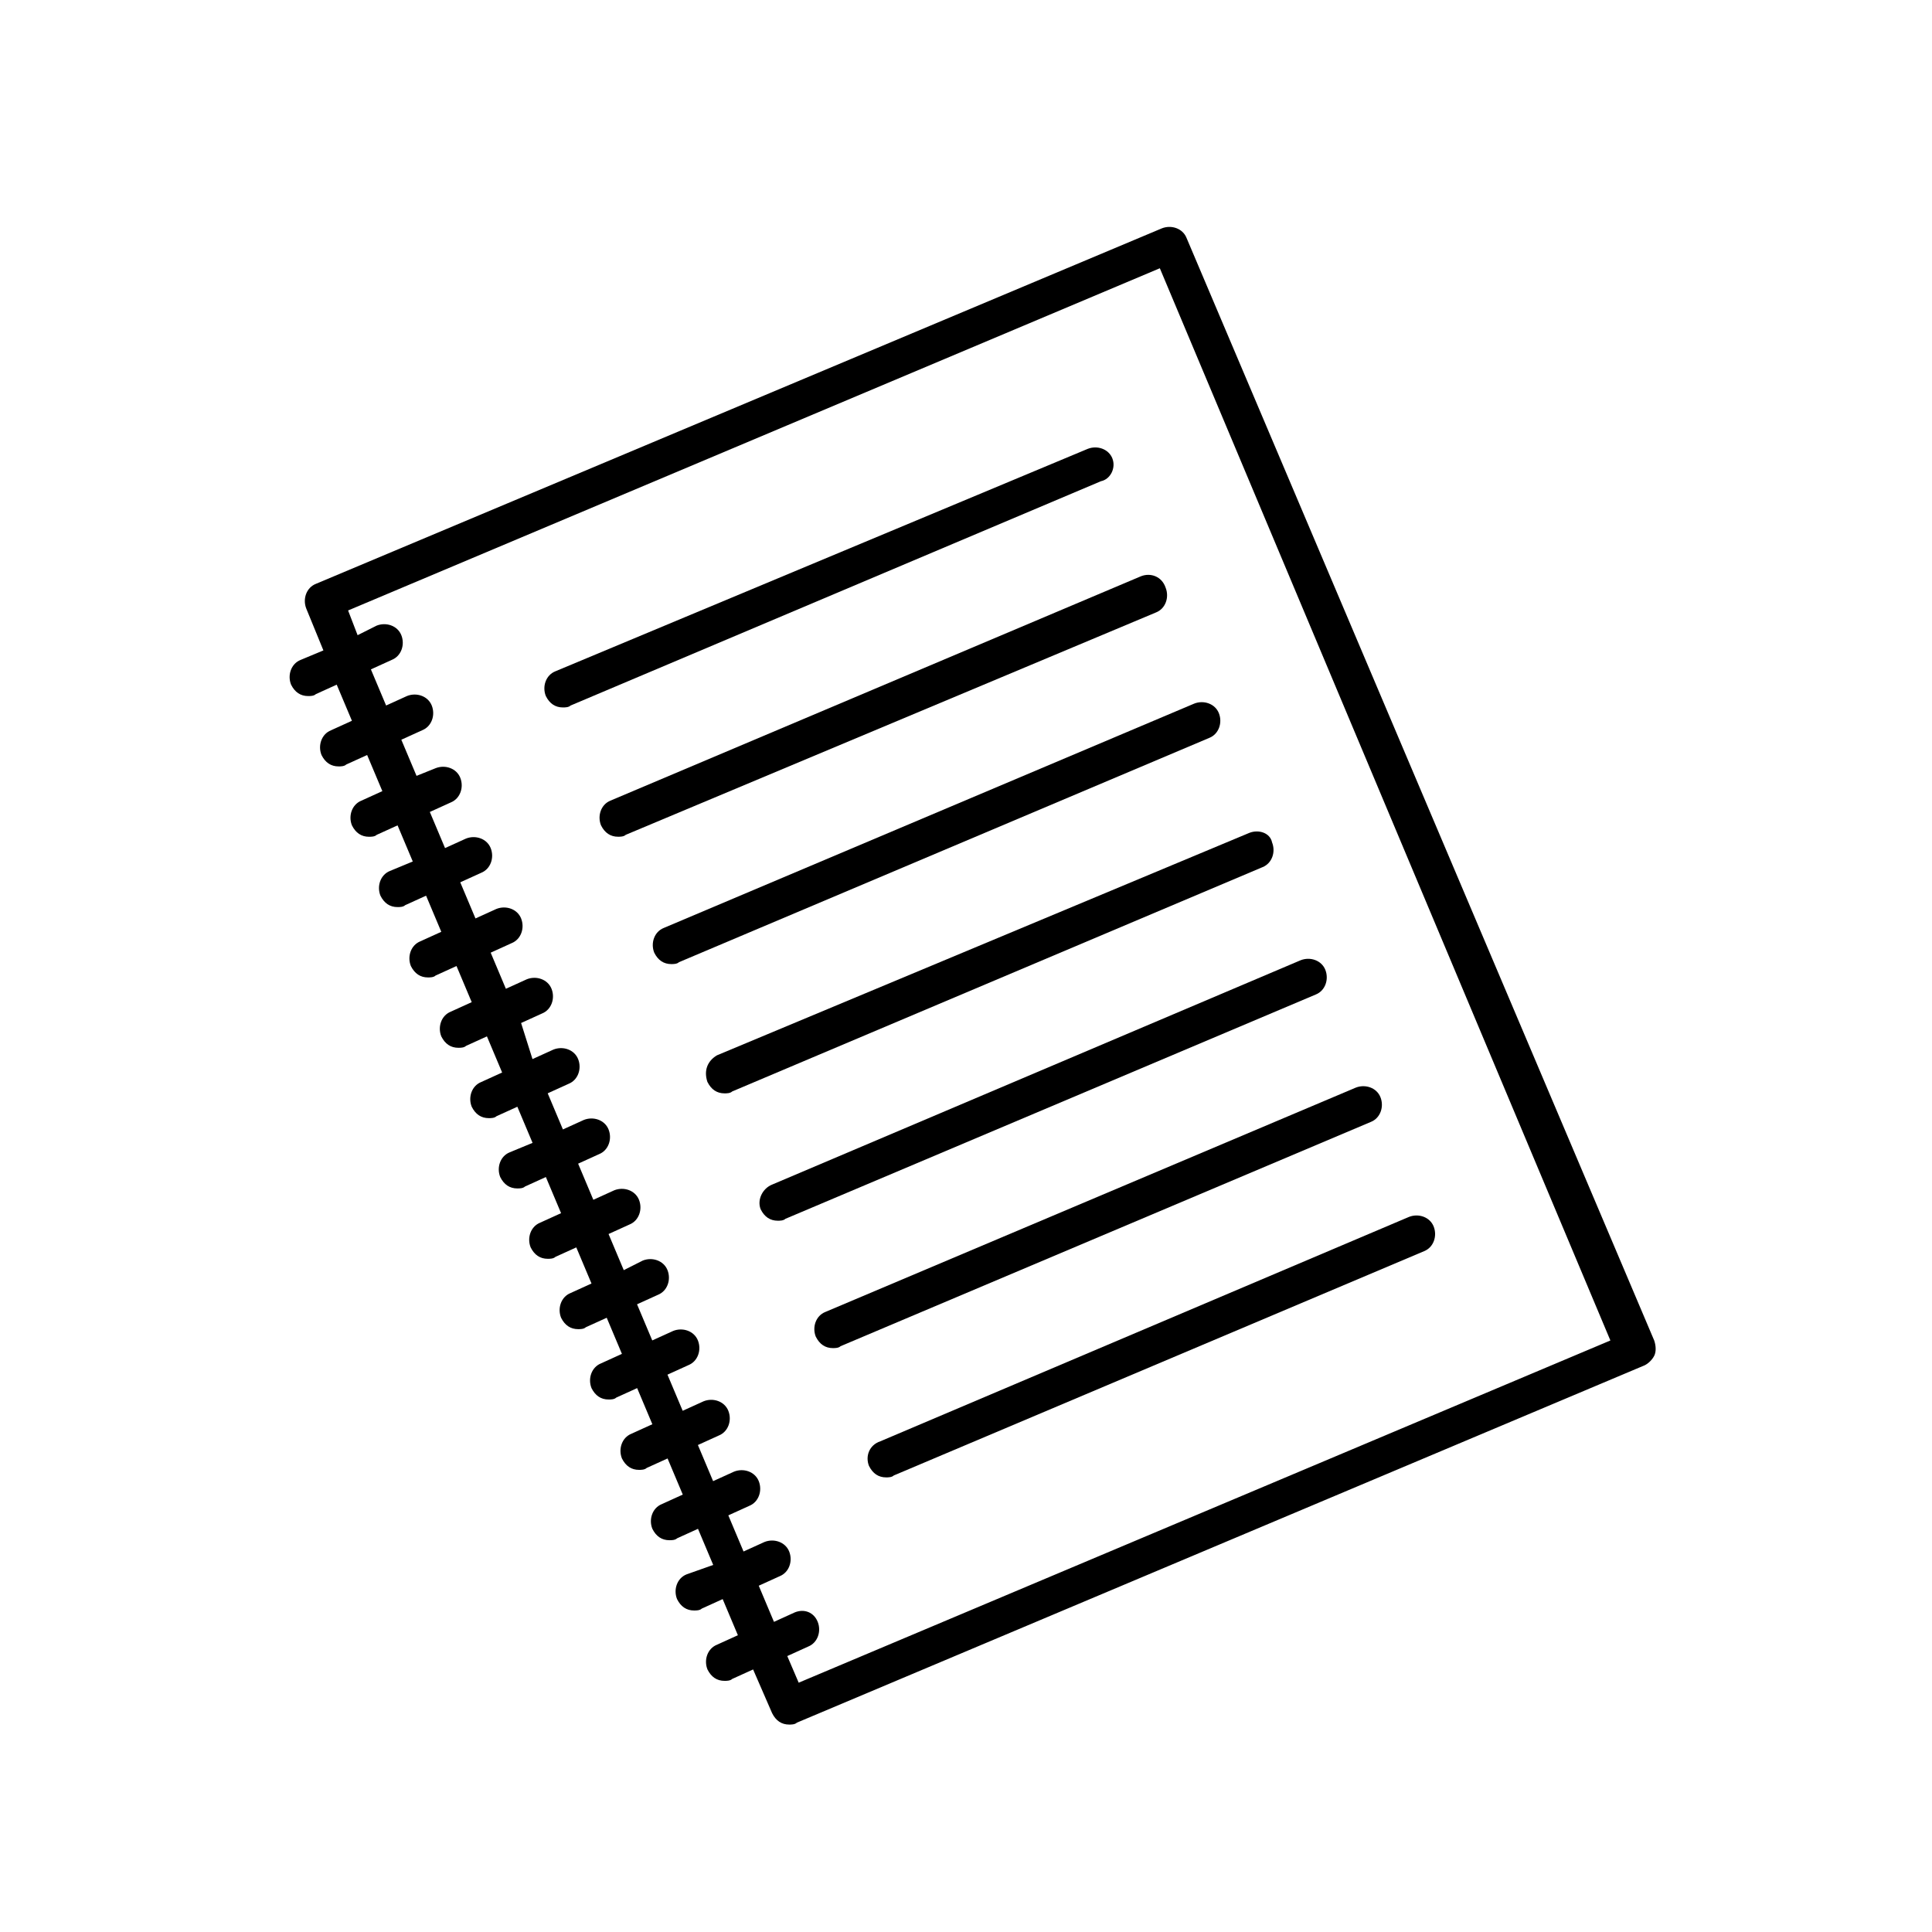 <?xml version="1.0" encoding="UTF-8"?>
<!-- Uploaded to: SVG Repo, www.svgrepo.com, Generator: SVG Repo Mixer Tools -->
<svg fill="#000000" width="800px" height="800px" version="1.1" viewBox="144 144 512 512" xmlns="http://www.w3.org/2000/svg">
 <g>
  <path d="m458.44 207.04c-1.008-2.519-4.031-3.527-6.551-2.519l-224.2 94.215c-2.519 1.008-3.527 4.031-2.519 6.551l4.535 11.082-6.047 2.519c-2.519 1.008-3.527 4.031-2.519 6.551 1.008 2.016 2.519 3.023 4.535 3.023 0.504 0 1.512 0 2.016-0.504l5.543-2.519 4.031 9.574-5.543 2.519c-2.519 1.008-3.527 4.031-2.519 6.551 1.008 2.016 2.519 3.023 4.535 3.023 0.504 0 1.512 0 2.016-0.504l5.543-2.519 4.031 9.574-5.543 2.519c-2.519 1.008-3.527 4.031-2.519 6.551 1.008 2.016 2.519 3.023 4.535 3.023 0.504 0 1.512 0 2.016-0.504l5.543-2.519 4.031 9.574-6.051 2.508c-2.519 1.008-3.527 4.031-2.519 6.551 1.008 2.016 2.519 3.023 4.535 3.023 0.504 0 1.512 0 2.016-0.504l5.543-2.519 4.031 9.574-5.543 2.519c-2.519 1.008-3.527 4.031-2.519 6.551 1.008 2.016 2.519 3.023 4.535 3.023 0.504 0 1.512 0 2.016-0.504l5.543-2.519 4.031 9.574-5.543 2.519c-2.519 1.008-3.527 4.031-2.519 6.551 1.008 2.016 2.519 3.023 4.535 3.023 0.504 0 1.512 0 2.016-0.504l5.543-2.519 4.031 9.574-5.543 2.519c-2.519 1.008-3.527 4.031-2.519 6.551 1.008 2.016 2.519 3.023 4.535 3.023 0.504 0 1.512 0 2.016-0.504l5.543-2.519 4.031 9.574-6.051 2.504c-2.519 1.008-3.527 4.031-2.519 6.551 1.008 2.016 2.519 3.023 4.535 3.023 0.504 0 1.512 0 2.016-0.504l5.543-2.519 4.031 9.574-5.543 2.519c-2.519 1.008-3.527 4.031-2.519 6.551 1.008 2.016 2.519 3.023 4.535 3.023 0.504 0 1.512 0 2.016-0.504l5.543-2.519 4.031 9.574-5.543 2.519c-2.519 1.008-3.527 4.031-2.519 6.551 1.008 2.016 2.519 3.023 4.535 3.023 0.504 0 1.512 0 2.016-0.504l5.543-2.519 4.031 9.574-5.543 2.519c-2.519 1.008-3.527 4.031-2.519 6.551 1.008 2.016 2.519 3.023 4.535 3.023 0.504 0 1.512 0 2.016-0.504l5.543-2.519 4.031 9.574-5.543 2.519c-2.519 1.008-3.527 4.031-2.519 6.551 1.008 2.016 2.519 3.023 4.535 3.023 0.504 0 1.512 0 2.016-0.504l5.543-2.519 4.031 9.574-5.543 2.519c-2.519 1.008-3.527 4.031-2.519 6.551 1.008 2.016 2.519 3.023 4.535 3.023 0.504 0 1.512 0 2.016-0.504l5.543-2.519 4.031 9.574-7.066 2.5c-2.519 1.008-3.527 4.031-2.519 6.551 1.008 2.016 2.519 3.023 4.535 3.023 0.504 0 1.512 0 2.016-0.504l5.543-2.519 4.031 9.574-5.543 2.519c-2.519 1.008-3.527 4.031-2.519 6.551 1.008 2.016 2.519 3.023 4.535 3.023 0.504 0 1.512 0 2.016-0.504l5.543-2.519 5.039 11.586c1.008 2.016 2.519 3.023 4.535 3.023 0.504 0 1.512 0 2.016-0.504l224.7-94.715c1.008-0.504 2.016-1.512 2.519-2.519 0.504-1.008 0.504-2.519 0-4.031zm-102.78 382.89-3.023-7.055 5.543-2.519c2.519-1.008 3.527-4.031 2.519-6.551-1.008-2.516-3.527-3.523-6.047-2.516l-5.543 2.519-4.031-9.574 5.543-2.519c2.519-1.008 3.527-4.031 2.519-6.551-1.008-2.519-4.031-3.527-6.551-2.519l-5.543 2.519-4.031-9.574 5.543-2.519c2.519-1.008 3.527-4.031 2.519-6.551-1.008-2.519-4.031-3.527-6.551-2.519l-5.543 2.519-4.031-9.574 5.543-2.519c2.519-1.008 3.527-4.031 2.519-6.551-1.008-2.519-4.031-3.527-6.551-2.519l-5.543 2.519-4.031-9.574 5.543-2.519c2.519-1.008 3.527-4.031 2.519-6.551-1.008-2.519-4.031-3.527-6.551-2.519l-5.543 2.519-4.031-9.574 5.543-2.519c2.519-1.008 3.527-4.031 2.519-6.551-1.008-2.519-4.031-3.527-6.551-2.519l-5.031 2.539-4.031-9.574 5.543-2.519c2.519-1.008 3.527-4.031 2.519-6.551-1.008-2.519-4.031-3.527-6.551-2.519l-5.543 2.519-4.031-9.574 5.543-2.519c2.519-1.008 3.527-4.031 2.519-6.551-1.008-2.519-4.031-3.527-6.551-2.519l-5.543 2.519-4.031-9.574 5.543-2.519c2.519-1.008 3.527-4.031 2.519-6.551s-4.031-3.527-6.551-2.519l-5.543 2.519-3.019-9.562 5.543-2.519c2.519-1.008 3.527-4.031 2.519-6.551-1.008-2.519-4.031-3.527-6.551-2.519l-5.543 2.519-4.027-9.57 5.543-2.519c2.519-1.008 3.527-4.031 2.519-6.551-1.008-2.519-4.031-3.527-6.551-2.519l-5.543 2.519-4.031-9.574 5.543-2.519c2.519-1.008 3.527-4.031 2.519-6.551-1.008-2.519-4.031-3.527-6.551-2.519l-5.543 2.519-4.031-9.574 5.543-2.519c2.519-1.008 3.527-4.031 2.519-6.551s-4.031-3.527-6.551-2.519l-5.035 2.023-4.031-9.574 5.543-2.519c2.519-1.008 3.527-4.031 2.519-6.551-1.008-2.519-4.031-3.527-6.551-2.519l-5.543 2.519-4.031-9.574 5.543-2.519c2.519-1.008 3.527-4.031 2.519-6.551-1.008-2.519-4.031-3.527-6.551-2.519l-5.035 2.527-2.519-6.551 215.12-90.688 119.4 284.15z"/>
  <path d="m438.79 265.48c-1.008-2.519-4.031-3.527-6.551-2.519l-141.07 58.945c-2.519 1.008-3.527 4.031-2.519 6.551 1.008 2.016 2.519 3.023 4.535 3.023 0.504 0 1.512 0 2.016-0.504l140.56-59.449c2.519-0.504 4.031-3.527 3.023-6.047z"/>
  <path d="m446.35 296.72-140.56 59.449c-2.519 1.008-3.527 4.031-2.519 6.551 1.008 2.016 2.519 3.023 4.535 3.023 0.504 0 1.512 0 2.016-0.504l140.56-58.949c2.519-1.008 3.527-4.031 2.519-6.551-1.008-3.019-4.031-4.027-6.551-3.019z"/>
  <path d="m317.38 396.47c1.008 2.016 2.519 3.023 4.535 3.023 0.504 0 1.512 0 2.016-0.504l140.56-59.449c2.519-1.008 3.527-4.031 2.519-6.551-1.008-2.519-4.031-3.527-6.551-2.519l-140.56 59.449c-2.519 1.008-3.527 4.031-2.519 6.551z"/>
  <path d="m331.48 430.73c1.008 2.016 2.519 3.023 4.535 3.023 0.504 0 1.512 0 2.016-0.504l140.56-59.449c2.519-1.008 3.527-4.031 2.519-6.551-0.504-2.519-3.527-3.527-6.047-2.519l-141.07 58.945c-2.519 1.512-3.527 4.031-2.519 7.055z"/>
  <path d="m345.59 464.48c1.008 2.016 2.519 3.023 4.535 3.023 0.504 0 1.512 0 2.016-0.504l140.56-59.449c2.519-1.008 3.527-4.031 2.519-6.551-1.008-2.519-4.031-3.527-6.551-2.519l-140.06 59.453c-2.519 1.008-4.031 4.031-3.023 6.547z"/>
  <path d="m360.2 498.24c1.008 2.016 2.519 3.023 4.535 3.023 0.504 0 1.512 0 2.016-0.504l140.56-59.449c2.519-1.008 3.527-4.031 2.519-6.551-1.008-2.519-4.031-3.527-6.551-2.519l-140.57 59.449c-2.516 1.008-3.523 4.031-2.516 6.551z"/>
  <path d="m374.3 532.5c1.008 2.016 2.519 3.023 4.535 3.023 0.504 0 1.512 0 2.016-0.504l140.56-59.449c2.519-1.008 3.527-4.031 2.519-6.551s-4.031-3.527-6.551-2.519l-140.06 59.449c-3.023 1.008-4.031 4.031-3.023 6.551z"/>
 </g>
</svg>